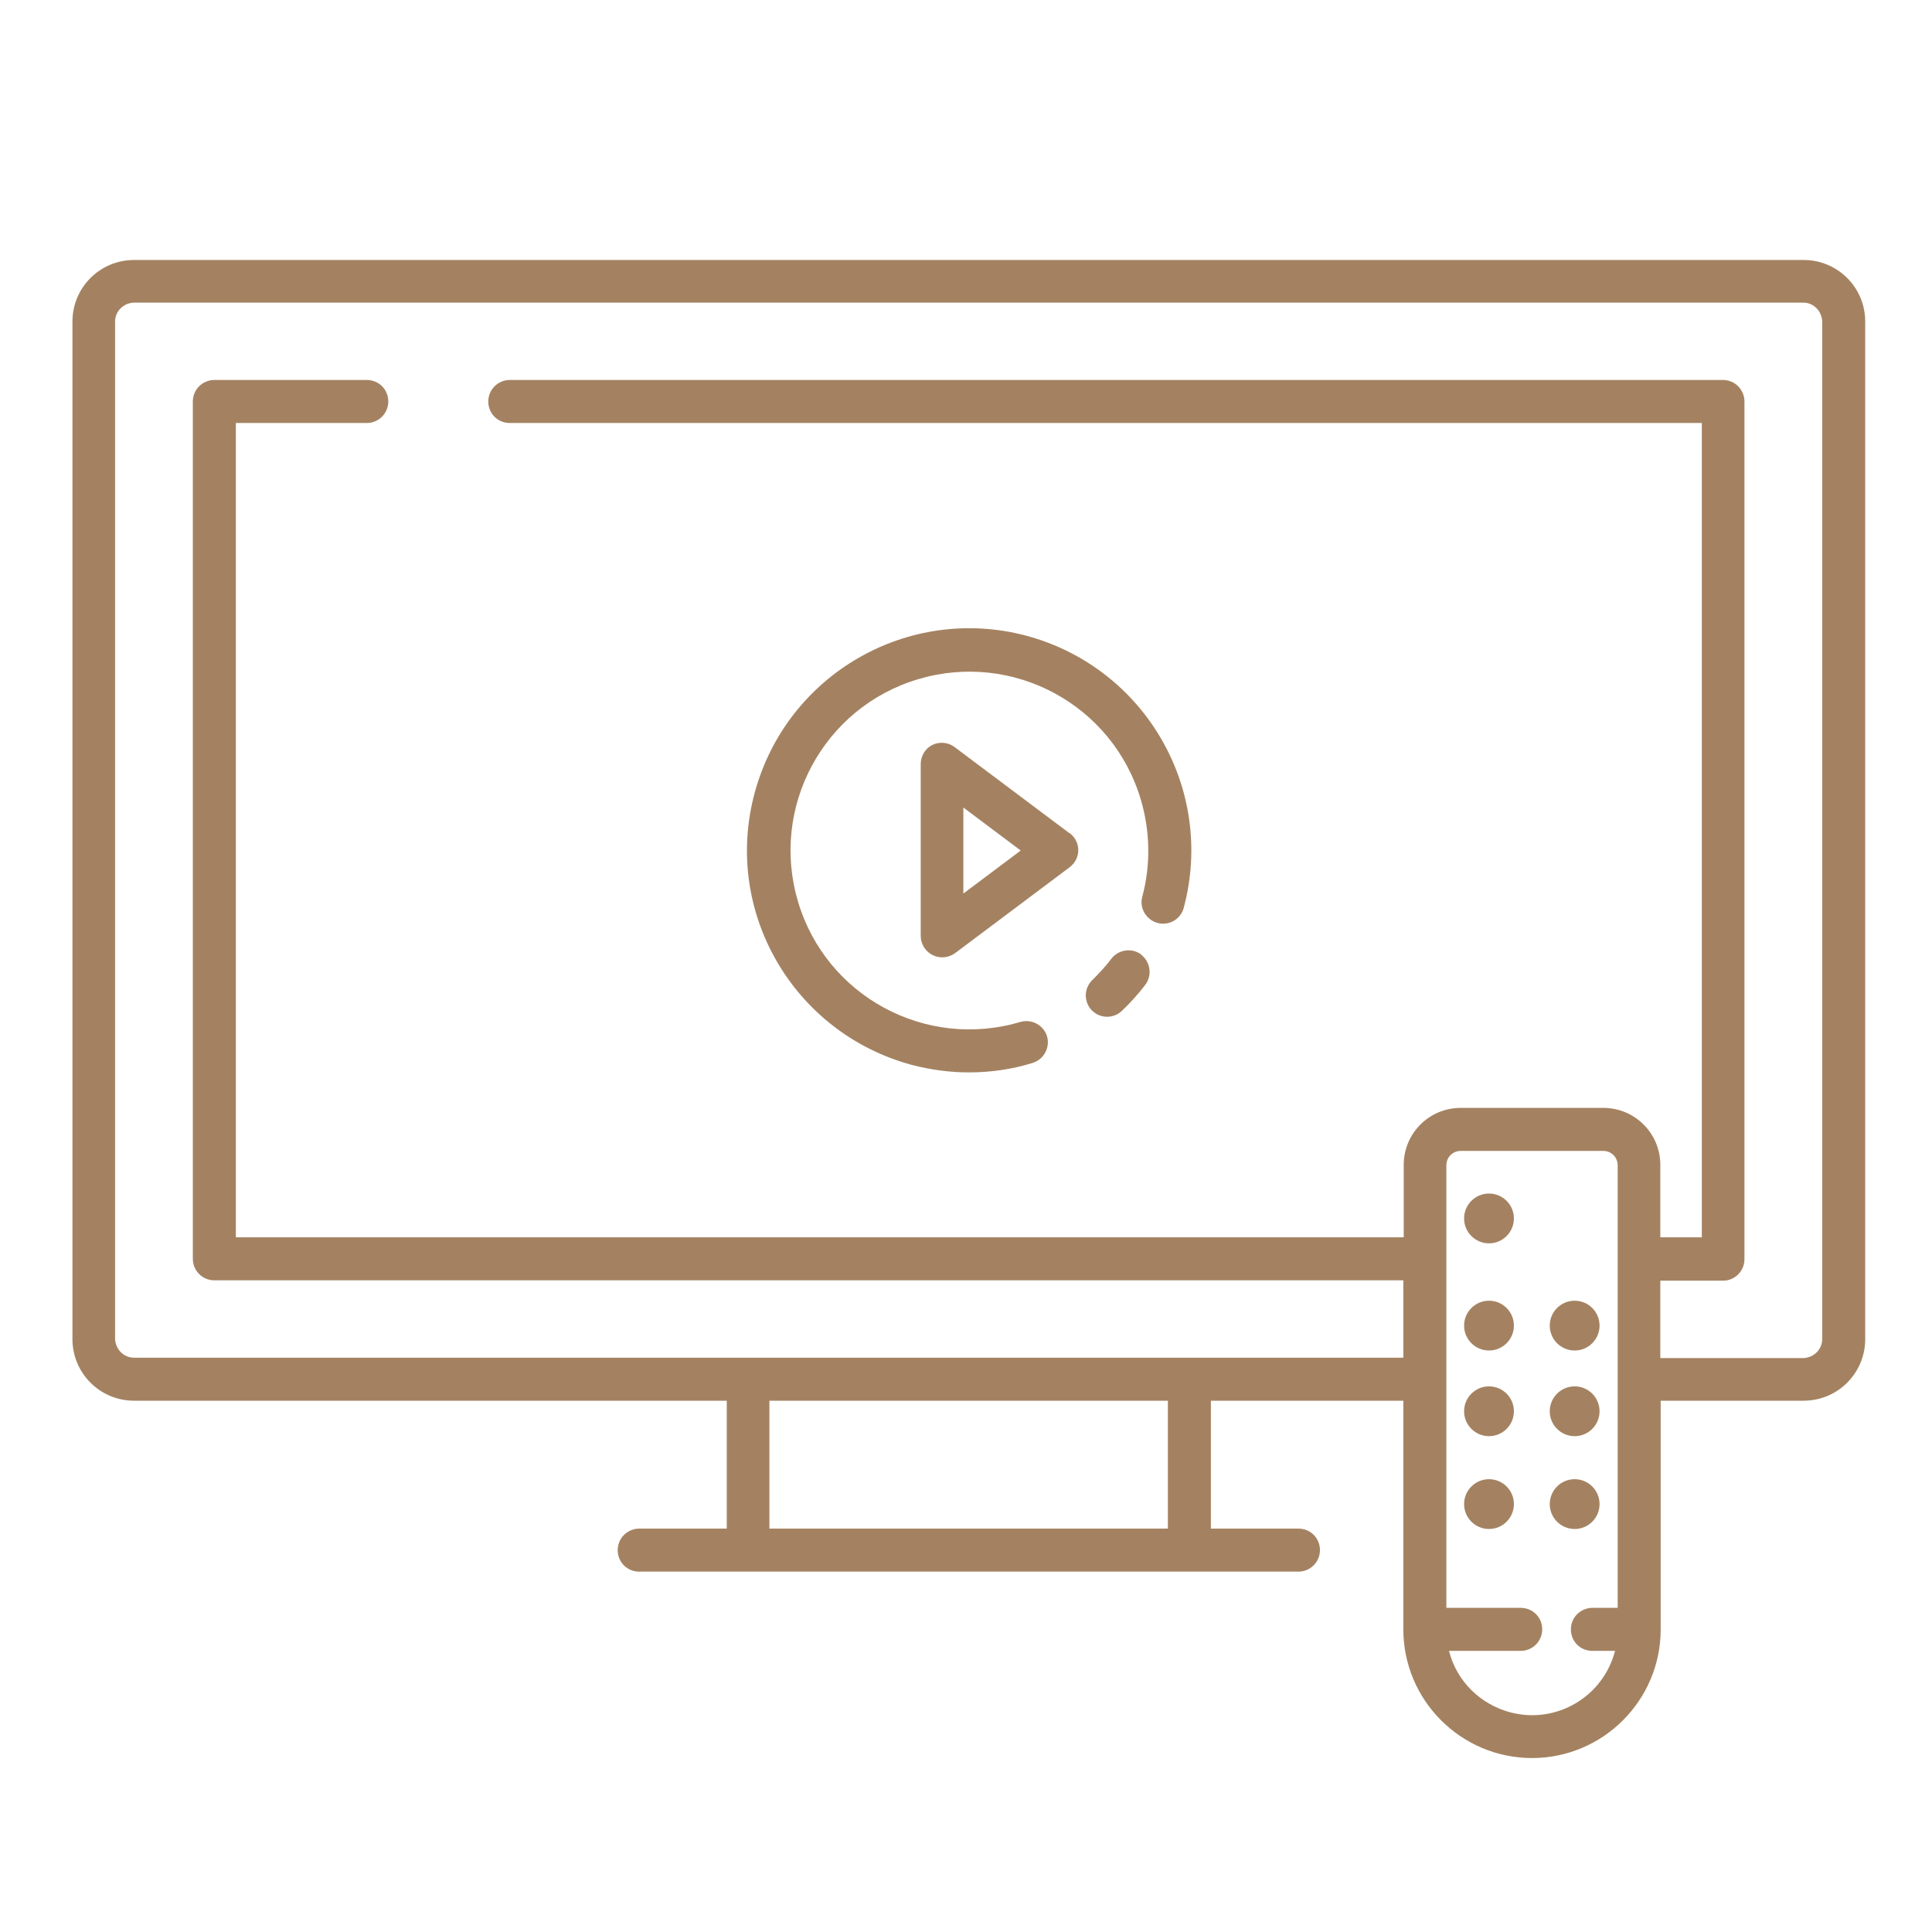 <?xml version="1.0" encoding="UTF-8"?>
<svg id="Livello_1" data-name="Livello 1" xmlns="http://www.w3.org/2000/svg" version="1.1" viewBox="0 0 512 512">
  <defs>
    <style>
      .cls-1 {
        fill: #a48261;
        stroke-width: 0px;
      }
    </style>
  </defs>
  <circle class="cls-1" cx="394.6" cy="374" r="6.6"/>
  <circle class="cls-1" cx="394.6" cy="351.3" r="6.6"/>
  <circle class="cls-1" cx="394.6" cy="398.6" r="6.6"/>
  <circle class="cls-1" cx="417.3" cy="374" r="6.6"/>
  <circle class="cls-1" cx="417.3" cy="351.3" r="6.6"/>
  <circle class="cls-1" cx="417.3" cy="398.6" r="6.6"/>
  <circle class="cls-1" cx="394.6" cy="322.9" r="6.6"/>
  <path class="cls-1" d="M477.9,68.9H35.5c-9,0-16.3,7.3-16.3,16.3v269.7c0,9,7.3,16.3,16.3,16.3h157.1v33.9h-23.2c-3.1,0-5.7,2.5-5.7,5.7s2.5,5.7,5.7,5.7h174.7c3.1,0,5.7-2.5,5.7-5.7s-2.5-5.7-5.7-5.7h-23.2v-33.9h51v60.6c0,18.8,15.3,34.1,34.1,34.1s34.1-15.3,34.1-34.1v-60.6h37.9c9,0,16.3-7.3,16.3-16.3V85.2c0-9-7.3-16.3-16.3-16.3ZM309.5,405.1h-105.6v-33.9h105.6v33.9ZM428.7,426.1h-6.7c-3.1,0-5.7,2.5-5.7,5.7s2.5,5.7,5.7,5.7h6c-3.1,12.1-15.5,19.5-27.7,16.3-8-2.1-14.3-8.3-16.3-16.3h19c3.1,0,5.7-2.5,5.7-5.7s-2.5-5.7-5.7-5.7h-19.7v-117.3c0-2.1,1.7-3.8,3.8-3.8h37.8c2.1,0,3.8,1.7,3.8,3.8v117.3ZM482.9,354.9c0,2.7-2.2,4.9-5,5h-37.9v-20.5h16.6c3.1,0,5.7-2.5,5.7-5.7V106.4c0-3.1-2.5-5.7-5.7-5.7H135.1c-3.1,0-5.7,2.5-5.7,5.7s2.5,5.7,5.7,5.7h315.9v215.8h-11v-19.2c0-8.4-6.8-15.1-15.1-15.1h-37.8c-8.4,0-15.1,6.8-15.1,15.1v19.2H62.5V112.1h34.7c3.1,0,5.7-2.5,5.7-5.7s-2.5-5.7-5.7-5.7h-40.4c-3.1,0-5.7,2.5-5.7,5.7v227.2c0,3.1,2.5,5.7,5.7,5.7h315.1v20.5H35.5c-2.7,0-4.9-2.2-5-5V85.2c0-2.7,2.2-4.9,5-5h442.4c2.7,0,4.9,2.2,5,5v269.7Z"/>
  <path class="cls-1" d="M302.5,253c-2.5-1.9-6.1-1.4-8,1.1-1.5,2-3.2,3.8-5,5.6-2.3,2.2-2.3,5.8-.2,8,2.2,2.3,5.8,2.3,8,.2,2.2-2.1,4.3-4.4,6.2-6.9,1.9-2.5,1.4-6.1-1.1-8,0,0,0,0,0,0h0Z"/>
  <path class="cls-1" d="M256.7,284.2c5.7,0,11.5-.8,16.9-2.5,3-.9,4.7-4,3.9-7-.9-3-4-4.7-7-3.9,0,0,0,0,0,0-25.1,7.5-51.5-6.7-59-31.8s6.7-51.5,31.8-59,51.5,6.7,59,31.8c2.5,8.4,2.7,17.4.4,25.9-.8,3,1.1,6.1,4.1,6.9,3,.8,6.1-1,6.9-4,8.4-31.4-10.2-63.6-41.6-72.1-31.4-8.4-63.6,10.2-72.1,41.6s10.2,63.6,41.6,72.1c5,1.3,10.1,2,15.2,2Z"/>
  <path class="cls-1" d="M283.4,220.8l-30.4-22.8c-2.5-1.9-6.1-1.4-7.9,1.1-.7,1-1.1,2.2-1.1,3.4v45.5c0,3.1,2.5,5.7,5.7,5.7,1.2,0,2.4-.4,3.4-1.1l30.4-22.8c2.5-1.9,3-5.4,1.1-7.9-.3-.4-.7-.8-1.1-1.1ZM255.3,236.8v-22.8l15.2,11.4-15.2,11.4Z"/>
</svg>